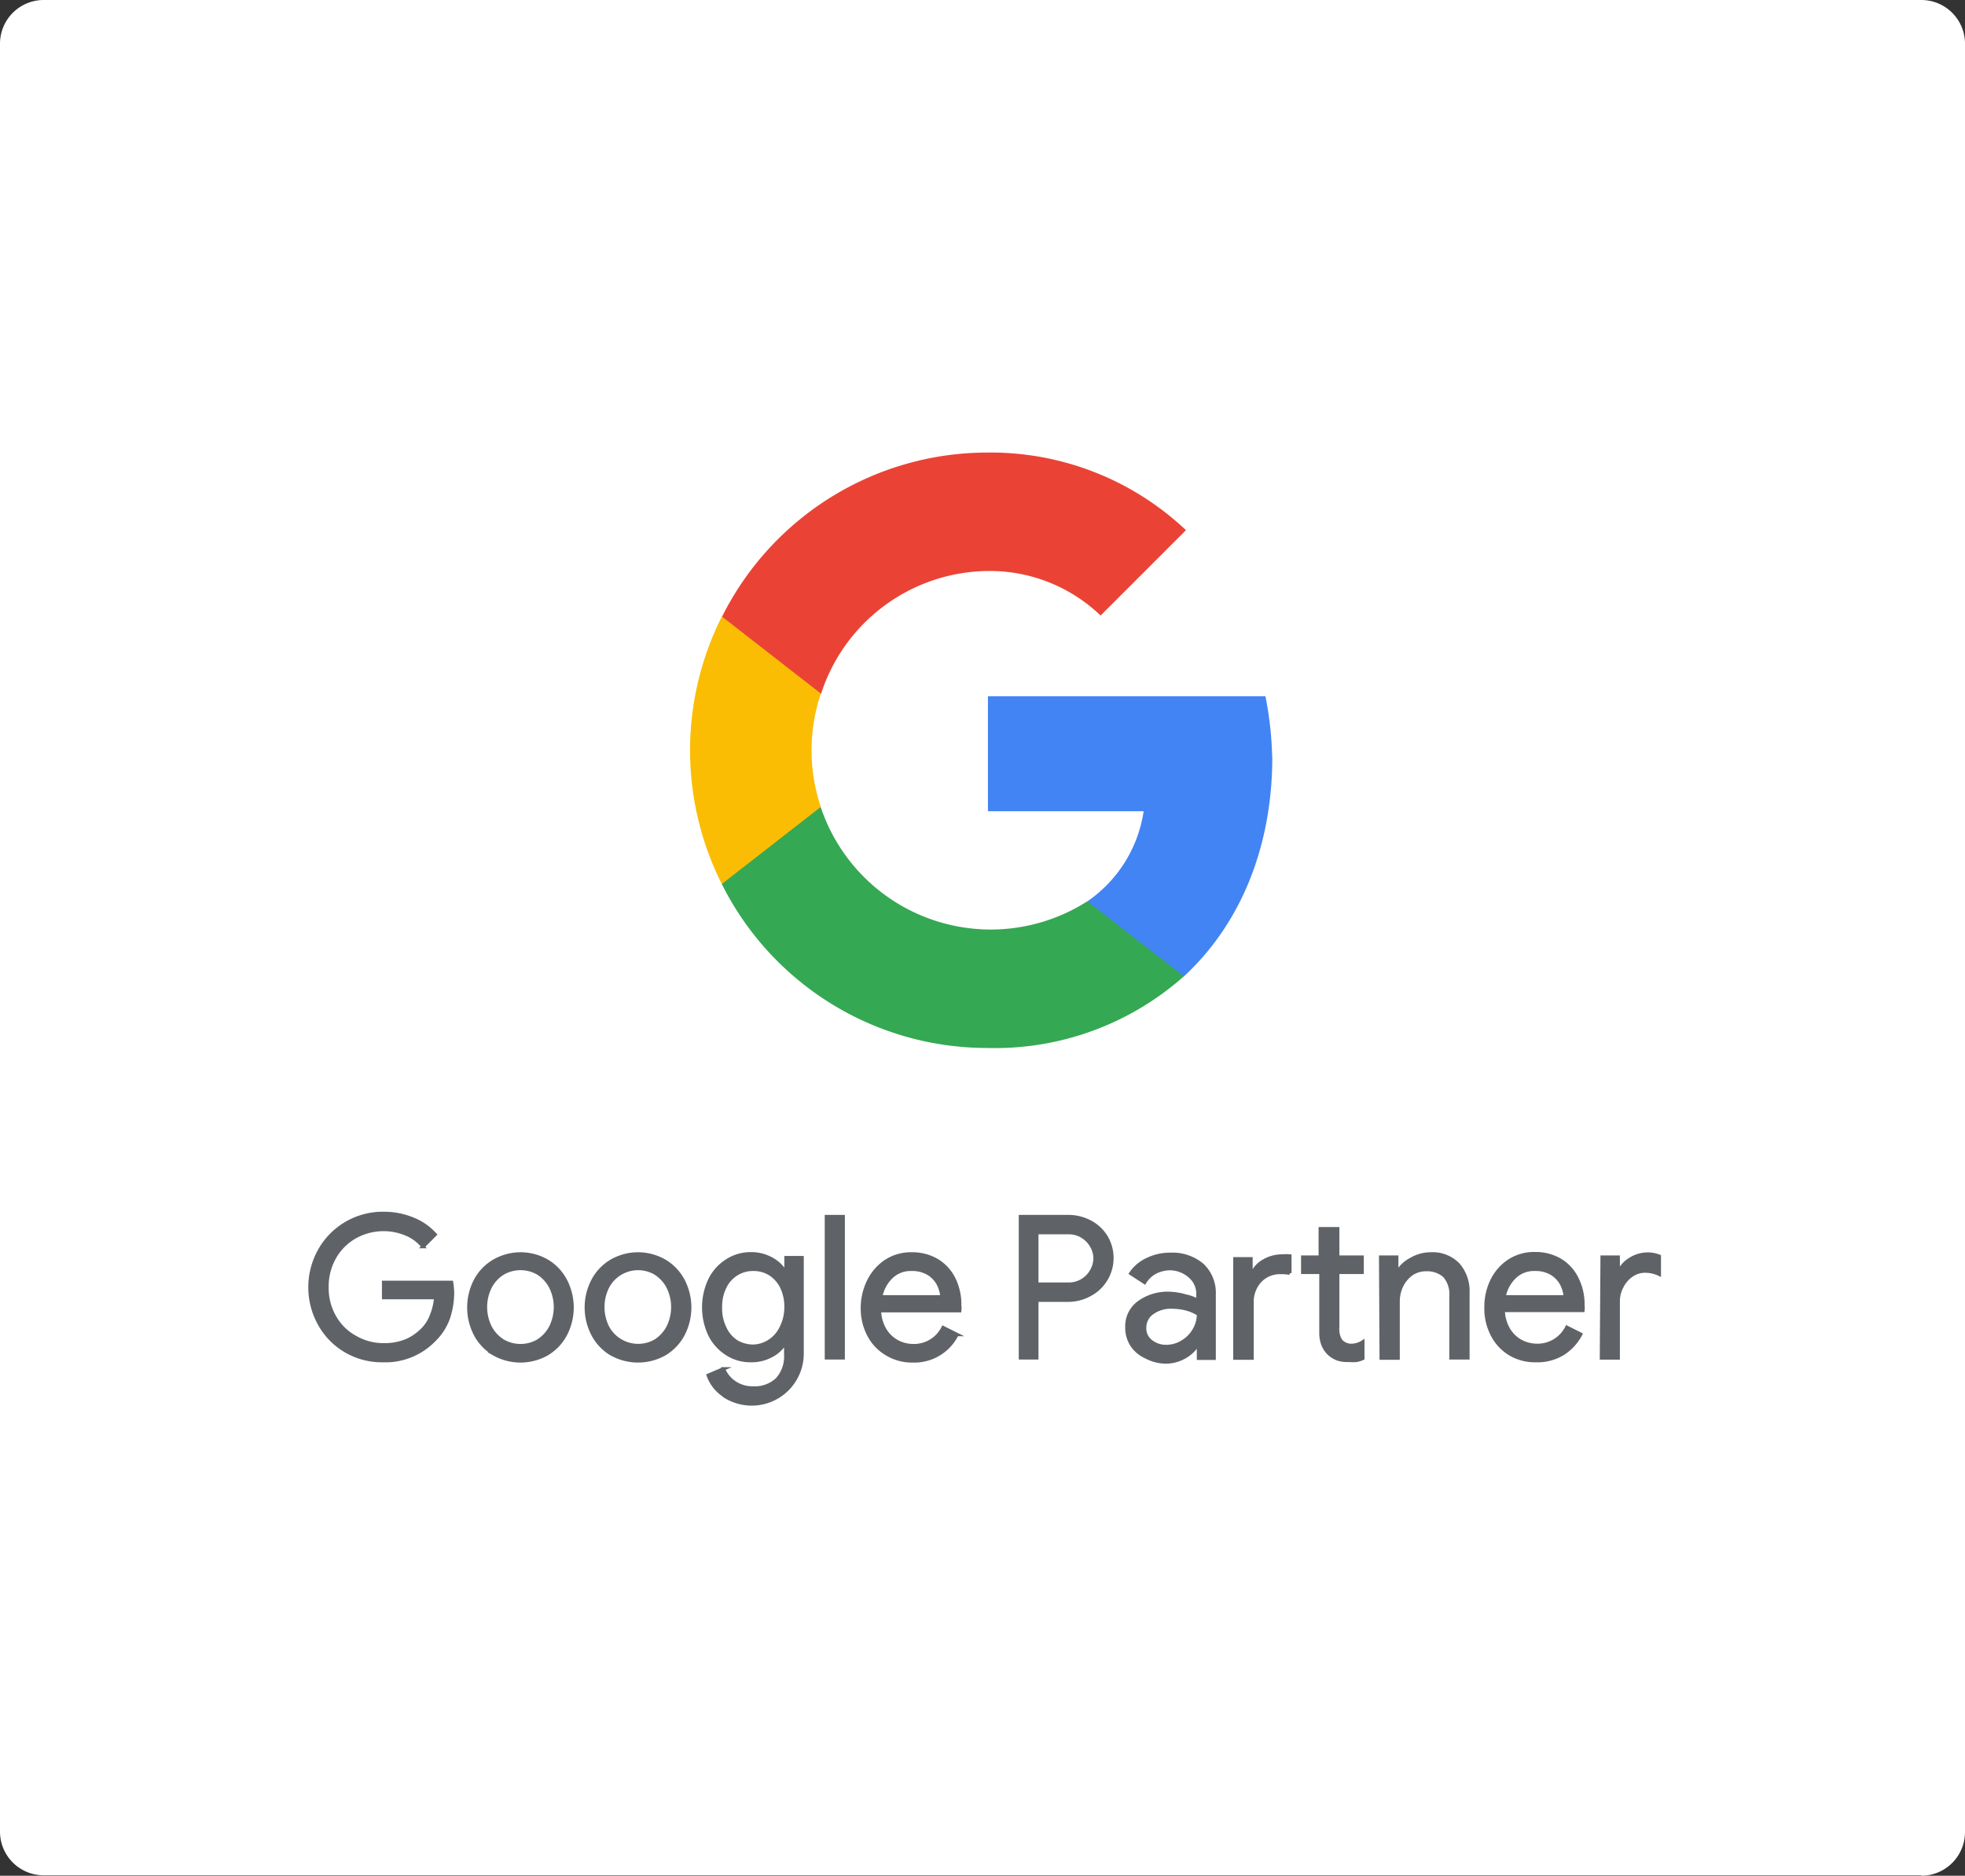 <svg xmlns="http://www.w3.org/2000/svg" width="142.49" height="136.03" viewBox="0 0 142.49 136.03">
  <rect x="0" y="0" width="142.49" height="136.03" fill="#333333" stroke="none"/>
  <defs>
    <style>
      .cls-1 {
        fill: #fff;
      }

      .cls-2 {
        fill: #5f6368;
        stroke: #5f6368;
        stroke-miterlimit: 10;
        stroke-width: 0.25px;
      }

      .cls-3 {
        fill: #4284f4;
      }

      .cls-4 {
        fill: #34a853;
      }

      .cls-5 {
        fill: #fbbc04;
      }

      .cls-6 {
        fill: #ea4335;
      }
    </style>
  </defs>
  <g id="レイヤー_2" data-name="レイヤー 2">
    <g id="Layer_1" data-name="Layer 1">
      <g>
        <path class="cls-1" d="M139.33,136H3.16A3.17,3.17,0,0,1,0,132.87V3.16A3.17,3.17,0,0,1,3.16,0H139.33a3.17,3.17,0,0,1,3.16,3.16V132.87a3.17,3.17,0,0,1-3.16,3.16Z"/>
        <g>
          <g>
            <path class="cls-2" d="M25.13,98a5.11,5.11,0,0,1-1.93-1.93,5.48,5.48,0,0,1,0-5.43A5.25,5.25,0,0,1,27.79,88a5.55,5.55,0,0,1,2.12.4,4.3,4.3,0,0,1,1.64,1.13l-.87.87a3.14,3.14,0,0,0-1.25-.92,4.24,4.24,0,0,0-3.65.2,3.92,3.92,0,0,0-1.5,1.47,4.22,4.22,0,0,0-.57,2.2,4.16,4.16,0,0,0,.57,2.19A3.81,3.81,0,0,0,25.79,97a4.05,4.05,0,0,0,2,.53,4.21,4.21,0,0,0,1.73-.32,3.82,3.82,0,0,0,1.19-.86,2.9,2.9,0,0,0,.6-1,4.4,4.4,0,0,0,.29-1.25H27.82V93h4.92a5.1,5.1,0,0,1,.07.74,5.77,5.77,0,0,1-.3,1.84,4.12,4.12,0,0,1-1,1.57,4.92,4.92,0,0,1-3.76,1.52A5.18,5.18,0,0,1,25.13,98Z"/>
            <path class="cls-2" d="M35.82,98.18a3.54,3.54,0,0,1-1.34-1.4,4.24,4.24,0,0,1,0-3.92,3.54,3.54,0,0,1,1.34-1.4,3.84,3.84,0,0,1,3.86,0A3.58,3.58,0,0,1,41,92.86a4.24,4.24,0,0,1,0,3.92,3.58,3.58,0,0,1-1.33,1.4,3.91,3.91,0,0,1-3.86,0ZM39,97.26a2.63,2.63,0,0,0,.93-1,3.26,3.26,0,0,0,0-2.94,2.63,2.63,0,0,0-.93-1,2.55,2.55,0,0,0-2.51,0,2.58,2.58,0,0,0-.94,1,3.26,3.26,0,0,0,0,2.94,2.58,2.58,0,0,0,.94,1,2.55,2.55,0,0,0,2.51,0Z"/>
            <path class="cls-2" d="M44.32,98.18A3.58,3.58,0,0,1,43,96.78a4.24,4.24,0,0,1,0-3.92,3.58,3.58,0,0,1,1.33-1.4,3.86,3.86,0,0,1,3.87,0,3.58,3.58,0,0,1,1.33,1.4,4.24,4.24,0,0,1,0,3.92,3.58,3.58,0,0,1-1.33,1.4,3.93,3.93,0,0,1-3.87,0Zm3.19-.92a2.63,2.63,0,0,0,.93-1,3.26,3.26,0,0,0,0-2.94,2.63,2.63,0,0,0-.93-1,2.5,2.5,0,0,0-3.45,1,3.26,3.26,0,0,0,0,2.94,2.52,2.52,0,0,0,3.45,1Z"/>
            <path class="cls-2" d="M52.48,101.18a2.91,2.91,0,0,1-1.12-1.44l1.1-.47a2.13,2.13,0,0,0,.81,1,2.3,2.3,0,0,0,1.34.39,2.36,2.36,0,0,0,1.75-.63,2.47,2.47,0,0,0,.62-1.8v-.81h-.06a2.61,2.61,0,0,1-1,.9,3,3,0,0,1-1.48.35,3.13,3.13,0,0,1-1.72-.49,3.44,3.44,0,0,1-1.24-1.37,4.69,4.69,0,0,1,0-4,3.4,3.4,0,0,1,1.24-1.38,3.14,3.14,0,0,1,1.72-.5,3,3,0,0,1,1.48.36,2.58,2.58,0,0,1,1,.92H57v-1h1.16v7a3.65,3.65,0,0,1-5.66,3Zm3.32-3.92a2.37,2.37,0,0,0,.86-1A3.23,3.23,0,0,0,57,94.82a3.32,3.32,0,0,0-.32-1.5,2.41,2.41,0,0,0-.86-.95,2.24,2.24,0,0,0-1.19-.32,2.25,2.25,0,0,0-2.07,1.29,3.14,3.14,0,0,0-.32,1.48,3.18,3.18,0,0,0,.32,1.49,2.3,2.3,0,0,0,.86,1,2.4,2.4,0,0,0,1.21.32A2.25,2.25,0,0,0,55.8,97.26Z"/>
            <path class="cls-2" d="M59.93,88.23h1.21V98.47H59.93Z"/>
            <path class="cls-2" d="M64.31,98.19A3.44,3.44,0,0,1,63,96.81a4.13,4.13,0,0,1-.46-2A4.34,4.34,0,0,1,63,92.89a3.63,3.63,0,0,1,1.24-1.42,3.3,3.3,0,0,1,1.86-.53,3.53,3.53,0,0,1,1.86.48,3.25,3.25,0,0,1,1.21,1.33,4.25,4.25,0,0,1,.42,1.93,1.38,1.38,0,0,1,0,.37H63.77a2.88,2.88,0,0,0,.4,1.4,2.34,2.34,0,0,0,.91.86,2.47,2.47,0,0,0,1.15.28,2.35,2.35,0,0,0,2.16-1.31l1,.5a3.45,3.45,0,0,1-3.23,1.91A3.53,3.53,0,0,1,64.31,98.19Zm4-4.14a2.46,2.46,0,0,0-.26-.92,2,2,0,0,0-.72-.77,2.26,2.26,0,0,0-1.24-.31,2,2,0,0,0-1.45.55,2.7,2.7,0,0,0-.78,1.45Z"/>
            <path class="cls-2" d="M74,88.23h3.45a3.38,3.38,0,0,1,1.58.38,3,3,0,0,1,1.17,1.08A3,3,0,0,1,79,93.9a3.27,3.27,0,0,1-1.58.39H75.18v4.18H74Zm3.48,4.9a1.85,1.85,0,0,0,1-.27,1.9,1.9,0,0,0,.68-.7,1.85,1.85,0,0,0,.25-.9,1.79,1.79,0,0,0-.25-.9,1.9,1.9,0,0,0-.68-.7,1.85,1.85,0,0,0-1-.27H75.18v3.74Z"/>
            <path class="cls-2" d="M83.06,98.38a2.35,2.35,0,0,1-1-.87,2.28,2.28,0,0,1-.34-1.25,2.11,2.11,0,0,1,.87-1.8,3.53,3.53,0,0,1,2.2-.66A4.69,4.69,0,0,1,86,94a2.83,2.83,0,0,1,.87.33v-.45a1.65,1.65,0,0,0-.57-1.31A2.21,2.21,0,0,0,84.89,92a2.39,2.39,0,0,0-1.13.27A2,2,0,0,0,83,93L82,92.35a2.89,2.89,0,0,1,1.18-1,3.69,3.69,0,0,1,1.67-.38,3.34,3.34,0,0,1,2.34.78,2.77,2.77,0,0,1,.85,2.13v4.62H86.91v-1h-.06a2.55,2.55,0,0,1-.94.9,2.74,2.74,0,0,1-1.42.37A3.16,3.16,0,0,1,83.06,98.38Zm2.69-1.07a2.36,2.36,0,0,0,.84-.85,2.19,2.19,0,0,0,.32-1.15,2.91,2.91,0,0,0-.85-.38,4,4,0,0,0-1-.14,2.32,2.32,0,0,0-1.51.42A1.3,1.3,0,0,0,83,96.28a1.18,1.18,0,0,0,.46,1,1.75,1.75,0,0,0,1.15.37A2.21,2.21,0,0,0,85.75,97.31Z"/>
            <path class="cls-2" d="M89.55,91.29h1.16v1.16h.06a1.93,1.93,0,0,1,.87-1A2.61,2.61,0,0,1,93,91.09a2.66,2.66,0,0,1,.53,0v1.24a3.65,3.65,0,0,0-.65-.05,2,2,0,0,0-1.51.61,2.23,2.23,0,0,0-.58,1.6v4H89.55ZM97,98.55a2,2,0,0,1-.63-.39,1.81,1.81,0,0,1-.43-.64,2.37,2.37,0,0,1-.15-.89V92.27H94.47v-1.1h1.27V89.11H97v2.06h1.77v1.1H97v4.07a1.45,1.45,0,0,0,.23.9,1,1,0,0,0,.78.33,1.54,1.54,0,0,0,.81-.25v1.19a1.87,1.87,0,0,1-.44.14,3,3,0,0,1-.57,0A2.25,2.25,0,0,1,97,98.55Z"/>
            <path class="cls-2" d="M100.12,91.17h1.16v1.08h.06a2.43,2.43,0,0,1,1-.93,2.81,2.81,0,0,1,1.4-.38,2.57,2.57,0,0,1,2,.77,2.94,2.94,0,0,1,.7,2.08v4.68h-1.22V94a2,2,0,0,0-.48-1.48,1.9,1.9,0,0,0-1.33-.45,1.84,1.84,0,0,0-1.06.32,2.28,2.28,0,0,0-.72.87,2.58,2.58,0,0,0-.25,1.12v4.11h-1.22Z"/>
            <path class="cls-2" d="M109.51,98.19a3.44,3.44,0,0,1-1.29-1.38,4.13,4.13,0,0,1-.46-2,4.34,4.34,0,0,1,.43-1.94,3.55,3.55,0,0,1,1.24-1.42,3.3,3.3,0,0,1,1.86-.53,3.53,3.53,0,0,1,1.86.48,3.16,3.16,0,0,1,1.2,1.33,4.13,4.13,0,0,1,.43,1.93,1.38,1.38,0,0,1,0,.37H109a2.88,2.88,0,0,0,.4,1.4,2.34,2.34,0,0,0,.91.86,2.47,2.47,0,0,0,1.15.28,2.37,2.37,0,0,0,2.16-1.31l1,.5a3.68,3.68,0,0,1-1.28,1.4,3.59,3.59,0,0,1-2,.51A3.53,3.53,0,0,1,109.51,98.19Zm4-4.14a2.46,2.46,0,0,0-.26-.92,2,2,0,0,0-.72-.77,2.26,2.26,0,0,0-1.24-.31,2,2,0,0,0-1.45.55,2.7,2.7,0,0,0-.78,1.45Z"/>
            <path class="cls-2" d="M116.18,91.17h1.16v1.18h0a2.06,2.06,0,0,1,.83-1,2.38,2.38,0,0,1,1.29-.4,2.24,2.24,0,0,1,.86.16v1.3a2.33,2.33,0,0,0-1-.23,1.66,1.66,0,0,0-1,.3,2.17,2.17,0,0,0-.71.82,2.26,2.26,0,0,0-.27,1.09v4.09h-1.21Z"/>
          </g>
          <path class="cls-3" d="M92.25,54.9a25.12,25.12,0,0,0-.49-4.41H71.64v8.34H82.93a9.65,9.65,0,0,1-4.07,6.53V70.8h7c4.06-3.76,6.4-9.32,6.4-15.9Z"/>
          <path class="cls-4" d="M71.58,76A20.62,20.62,0,0,0,85.85,70.8l-7-5.44a13,13,0,0,1-19.34-6.84H52.34v5.59A21.51,21.51,0,0,0,71.58,76Z"/>
          <path class="cls-5" d="M59.52,58.52a12.91,12.91,0,0,1,0-8.21V44.72H52.34a21.58,21.58,0,0,0,0,19.39l7.18-5.59Z"/>
          <path class="cls-6" d="M71.58,41.41a11.61,11.61,0,0,1,8.23,3.23L86,38.45a20.61,20.61,0,0,0-14.4-5.63,21.51,21.51,0,0,0-19.24,11.9l7.18,5.59a12.85,12.85,0,0,1,12.06-8.9Z"/>
        </g>
      </g>
    </g>
  </g>
</svg>
